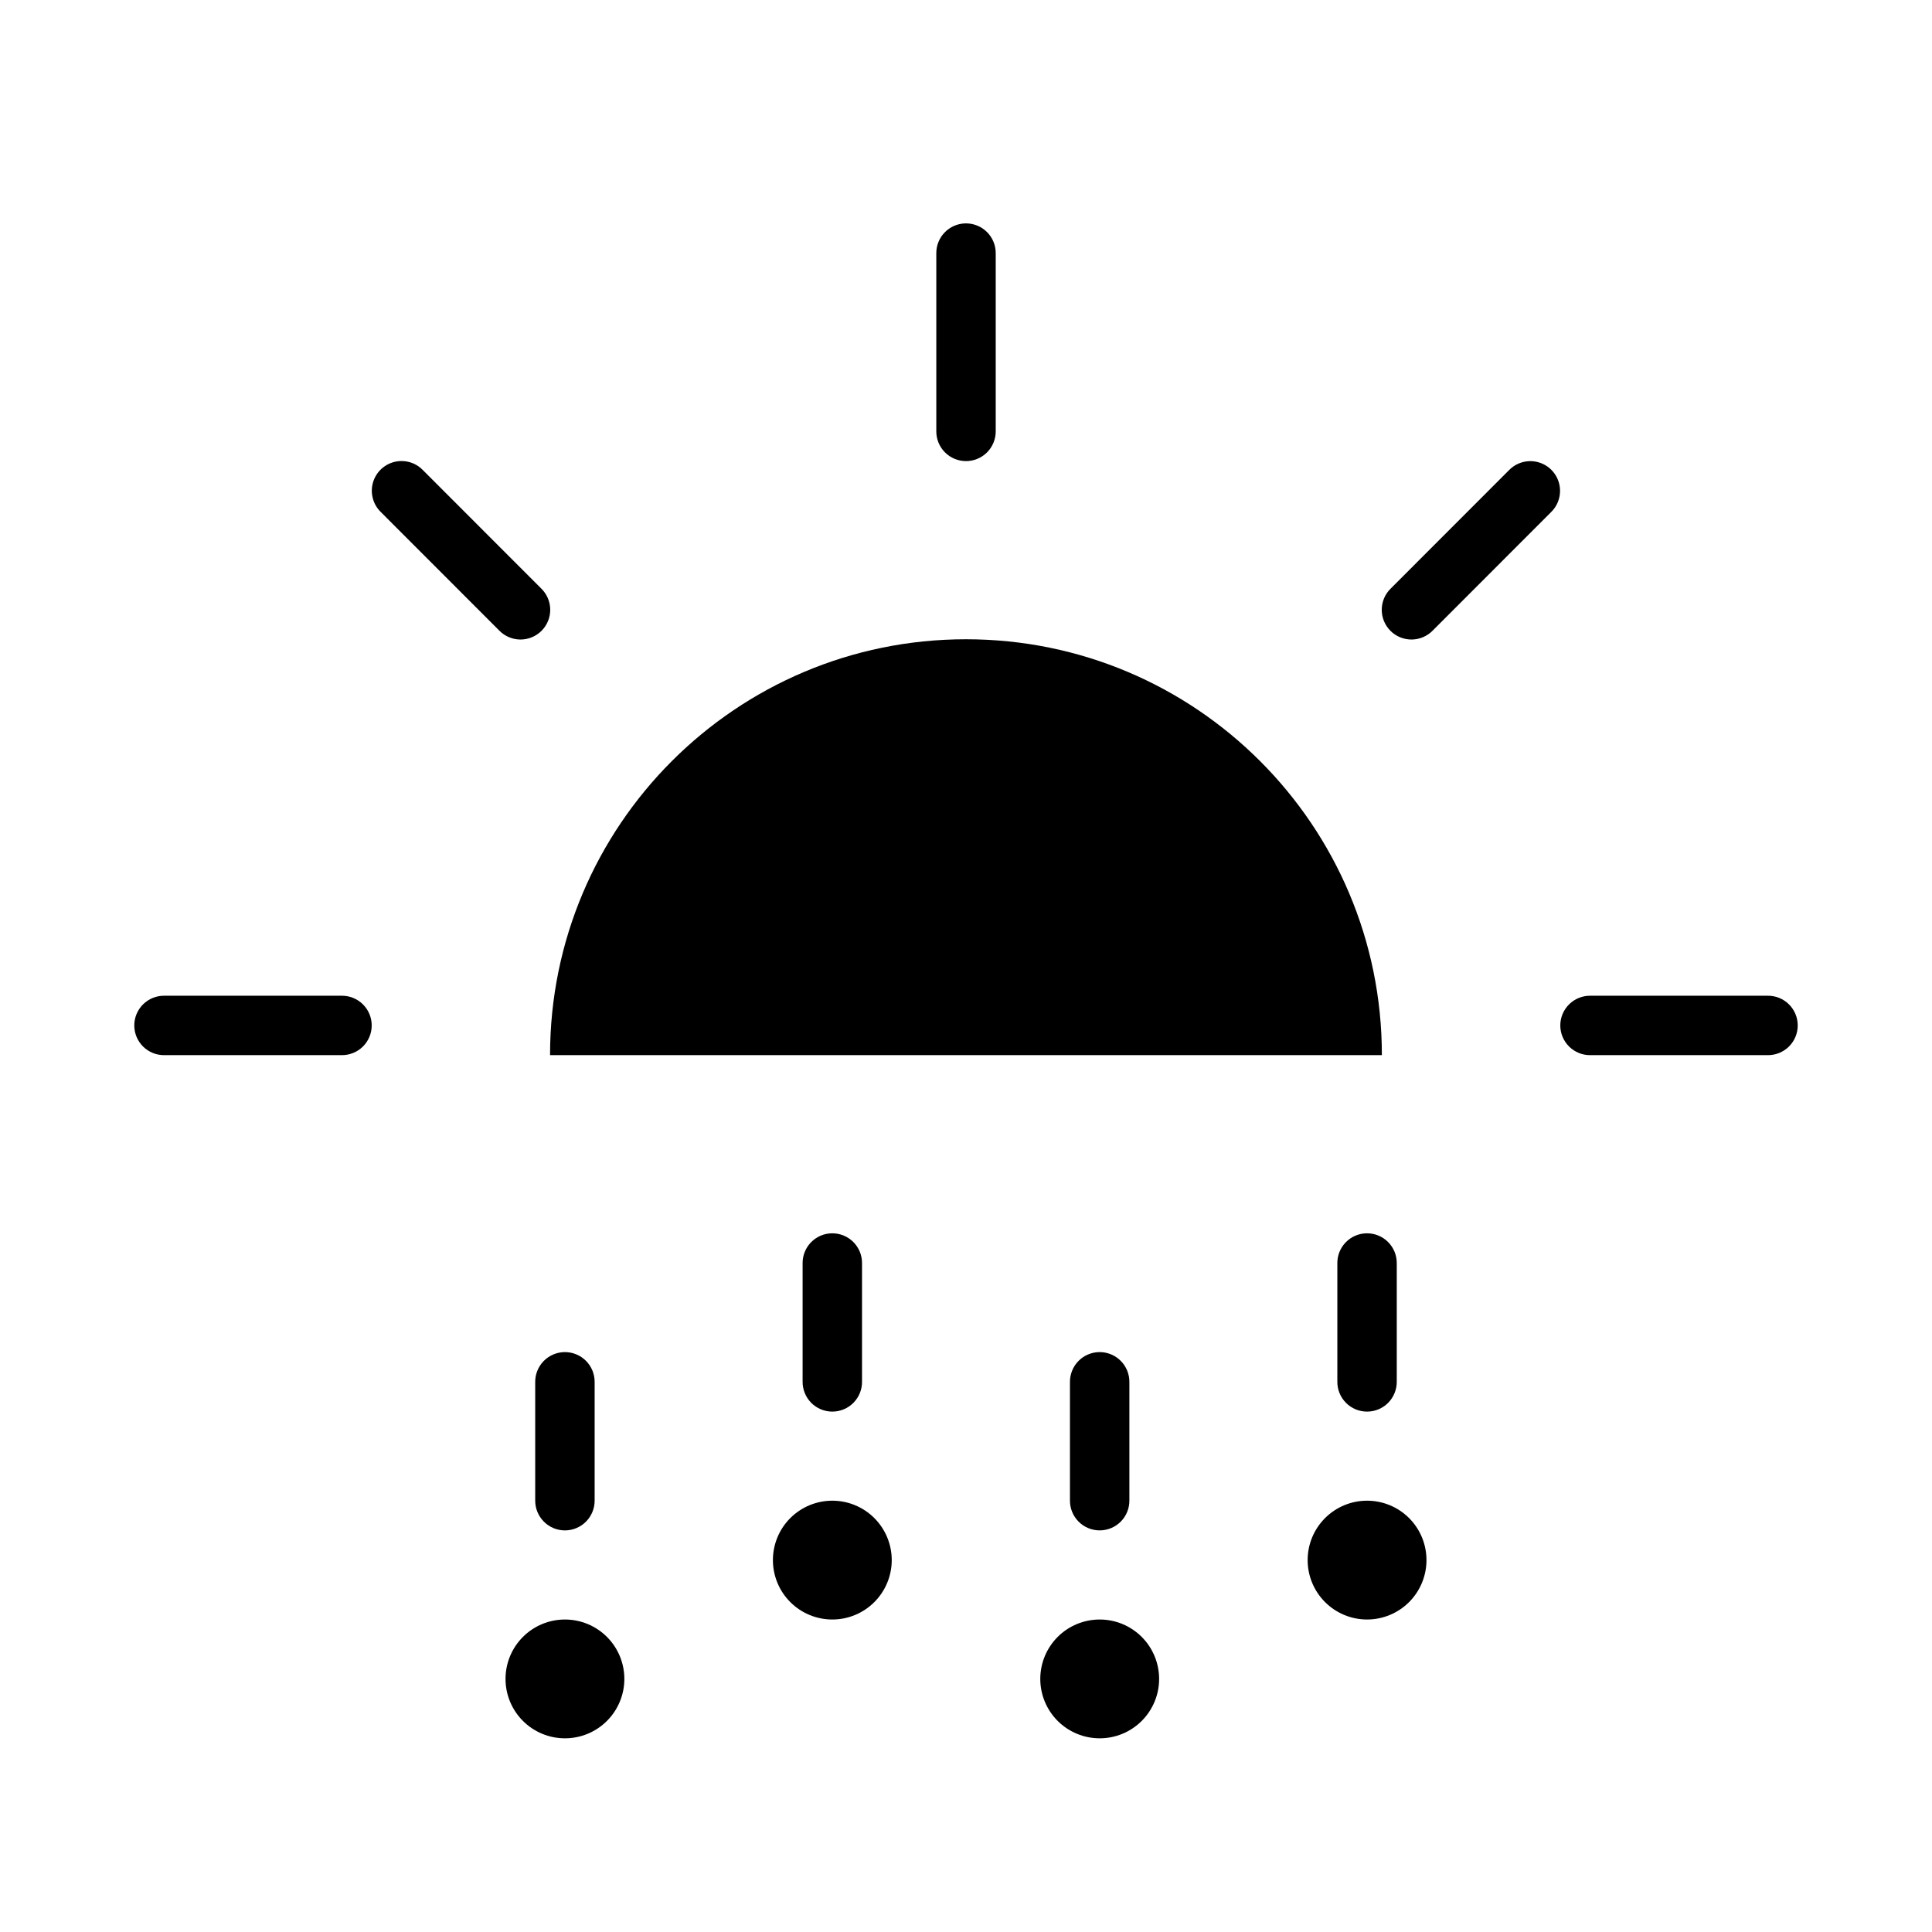 <?xml version="1.0" encoding="UTF-8"?>
<!-- Uploaded to: ICON Repo, www.iconrepo.com, Generator: ICON Repo Mixer Tools -->
<svg fill="#000000" width="800px" height="800px" version="1.1" viewBox="144 144 512 512" xmlns="http://www.w3.org/2000/svg">
 <g>
  <path d="m289.77 423.62c0-60.863 49.348-110.21 110.22-110.21s110.22 49.34 110.22 110.21z"/>
  <path d="m399.88 203.2c-4.348 0.07-7.816 3.648-7.75 7.996v47.016c-0.031 2.106 0.785 4.137 2.266 5.641 1.48 1.5 3.5 2.344 5.609 2.344 2.106 0 4.125-0.844 5.606-2.344 1.48-1.504 2.297-3.535 2.266-5.641v-47.016c0.035-2.133-0.797-4.184-2.305-5.691-1.508-1.504-3.559-2.336-5.691-2.305z" fill-rule="evenodd"/>
  <path d="m187.55 407.88c-2.106-0.023-4.129 0.797-5.625 2.273-1.496 1.48-2.34 3.496-2.34 5.602 0 2.102 0.844 4.117 2.34 5.598 1.496 1.477 3.519 2.297 5.625 2.273h46.992c2.106 0.023 4.129-0.797 5.625-2.273 1.496-1.48 2.34-3.496 2.34-5.598 0-2.106-0.844-4.121-2.34-5.602-1.496-1.477-3.519-2.297-5.625-2.273z" fill-rule="evenodd"/>
  <path d="m549.34 266.21c-2.043 0.055-3.984 0.906-5.414 2.367l-31.309 31.332c-1.535 1.465-2.414 3.484-2.438 5.606-0.027 2.121 0.805 4.16 2.305 5.66s3.539 2.328 5.66 2.305c2.121-0.027 4.144-0.906 5.606-2.441l31.309-31.332c2.316-2.262 3.012-5.715 1.746-8.699s-4.227-4.887-7.465-4.797z" fill-rule="evenodd"/>
  <path d="m250.41 266.18c-3.211 0-6.098 1.945-7.301 4.918s-0.48 6.379 1.824 8.609l31.309 31.332c1.465 1.535 3.484 2.414 5.606 2.441 2.121 0.023 4.16-0.805 5.66-2.305s2.332-3.539 2.309-5.66c-0.027-2.121-0.906-4.141-2.441-5.606l-31.309-31.332c-1.48-1.535-3.523-2.398-5.656-2.398z" fill-rule="evenodd"/>
  <path d="m565.46 407.88c-2.102-0.023-4.129 0.797-5.625 2.273-1.496 1.48-2.34 3.496-2.34 5.602 0 2.102 0.844 4.117 2.34 5.598 1.496 1.477 3.523 2.297 5.625 2.273h46.992c2.106 0.023 4.133-0.797 5.629-2.273 1.496-1.48 2.336-3.496 2.336-5.598 0-2.106-0.84-4.121-2.336-5.602-1.496-1.477-3.523-2.297-5.629-2.273z" fill-rule="evenodd"/>
  <path d="m309.46 588.93c0 4.176-1.66 8.18-4.613 11.133s-6.957 4.609-11.133 4.609c-4.176 0-8.18-1.656-11.133-4.609s-4.613-6.957-4.613-11.133c0-4.176 1.66-8.18 4.613-11.133s6.957-4.609 11.133-4.609c4.176 0 8.18 1.656 11.133 4.609s4.613 6.957 4.613 11.133z"/>
  <path d="m293.59 502.32c-2.09 0.035-4.078 0.895-5.531 2.394-1.457 1.5-2.254 3.516-2.223 5.602v31.273c-0.027 2.106 0.789 4.137 2.269 5.637 1.477 1.5 3.496 2.348 5.606 2.348 2.109 0 4.129-0.848 5.606-2.348 1.48-1.5 2.297-3.531 2.269-5.637v-31.273c0.031-2.129-0.801-4.184-2.309-5.691-1.504-1.504-3.559-2.336-5.688-2.305z" fill-rule="evenodd"/>
  <path d="m451.18 588.93c0 4.176-1.66 8.18-4.613 11.133s-6.957 4.609-11.137 4.609c-4.176 0-8.18-1.656-11.133-4.609s-4.613-6.957-4.613-11.133c0.004-4.176 1.66-8.18 4.613-11.133s6.957-4.609 11.133-4.609c4.18 0 8.184 1.656 11.137 4.609s4.609 6.957 4.613 11.133z"/>
  <path d="m435.3 502.32c-2.09 0.035-4.078 0.895-5.531 2.394-1.453 1.5-2.25 3.516-2.219 5.602v31.273c-0.031 2.106 0.785 4.137 2.266 5.637 1.48 1.5 3.5 2.344 5.606 2.344 2.109 0 4.129-0.844 5.609-2.344 1.48-1.5 2.297-3.531 2.266-5.637v-31.273c0.035-2.129-0.797-4.184-2.305-5.691-1.508-1.504-3.562-2.336-5.691-2.305z" fill-rule="evenodd"/>
  <path d="m380.32 557.44c0 4.176-1.66 8.18-4.613 11.133s-6.957 4.613-11.133 4.613c-4.176 0-8.184-1.66-11.137-4.613s-4.609-6.957-4.609-11.133c0-4.176 1.656-8.18 4.609-11.133s6.961-4.609 11.137-4.609c4.176 0 8.18 1.656 11.133 4.609s4.613 6.957 4.613 11.133z"/>
  <path d="m364.45 470.84c-2.086 0.031-4.078 0.891-5.531 2.391-1.453 1.5-2.25 3.516-2.219 5.602v31.273c-0.027 2.109 0.789 4.141 2.266 5.641 1.48 1.5 3.5 2.344 5.609 2.344 2.106 0 4.125-0.844 5.606-2.344s2.297-3.531 2.266-5.641v-31.273c0.035-2.129-0.797-4.18-2.305-5.688-1.508-1.508-3.559-2.34-5.691-2.305z" fill-rule="evenodd"/>
  <path d="m522.03 557.44c0 4.176-1.656 8.18-4.609 11.133s-6.961 4.613-11.137 4.613c-4.176 0-8.18-1.66-11.133-4.613s-4.613-6.957-4.613-11.133c0-4.176 1.66-8.18 4.613-11.133s6.957-4.609 11.133-4.609c4.176 0 8.184 1.656 11.137 4.609s4.609 6.957 4.609 11.133z"/>
  <path d="m506.16 470.84c-2.09 0.031-4.078 0.891-5.531 2.391-1.453 1.5-2.254 3.516-2.219 5.602v31.273c-0.031 2.109 0.785 4.137 2.266 5.641 1.48 1.5 3.5 2.344 5.606 2.344 2.109 0 4.129-0.844 5.609-2.344 1.477-1.504 2.293-3.531 2.266-5.641v-31.273c0.031-2.129-0.801-4.18-2.305-5.688-1.508-1.508-3.562-2.34-5.691-2.305z" fill-rule="evenodd"/>
 </g>
</svg>